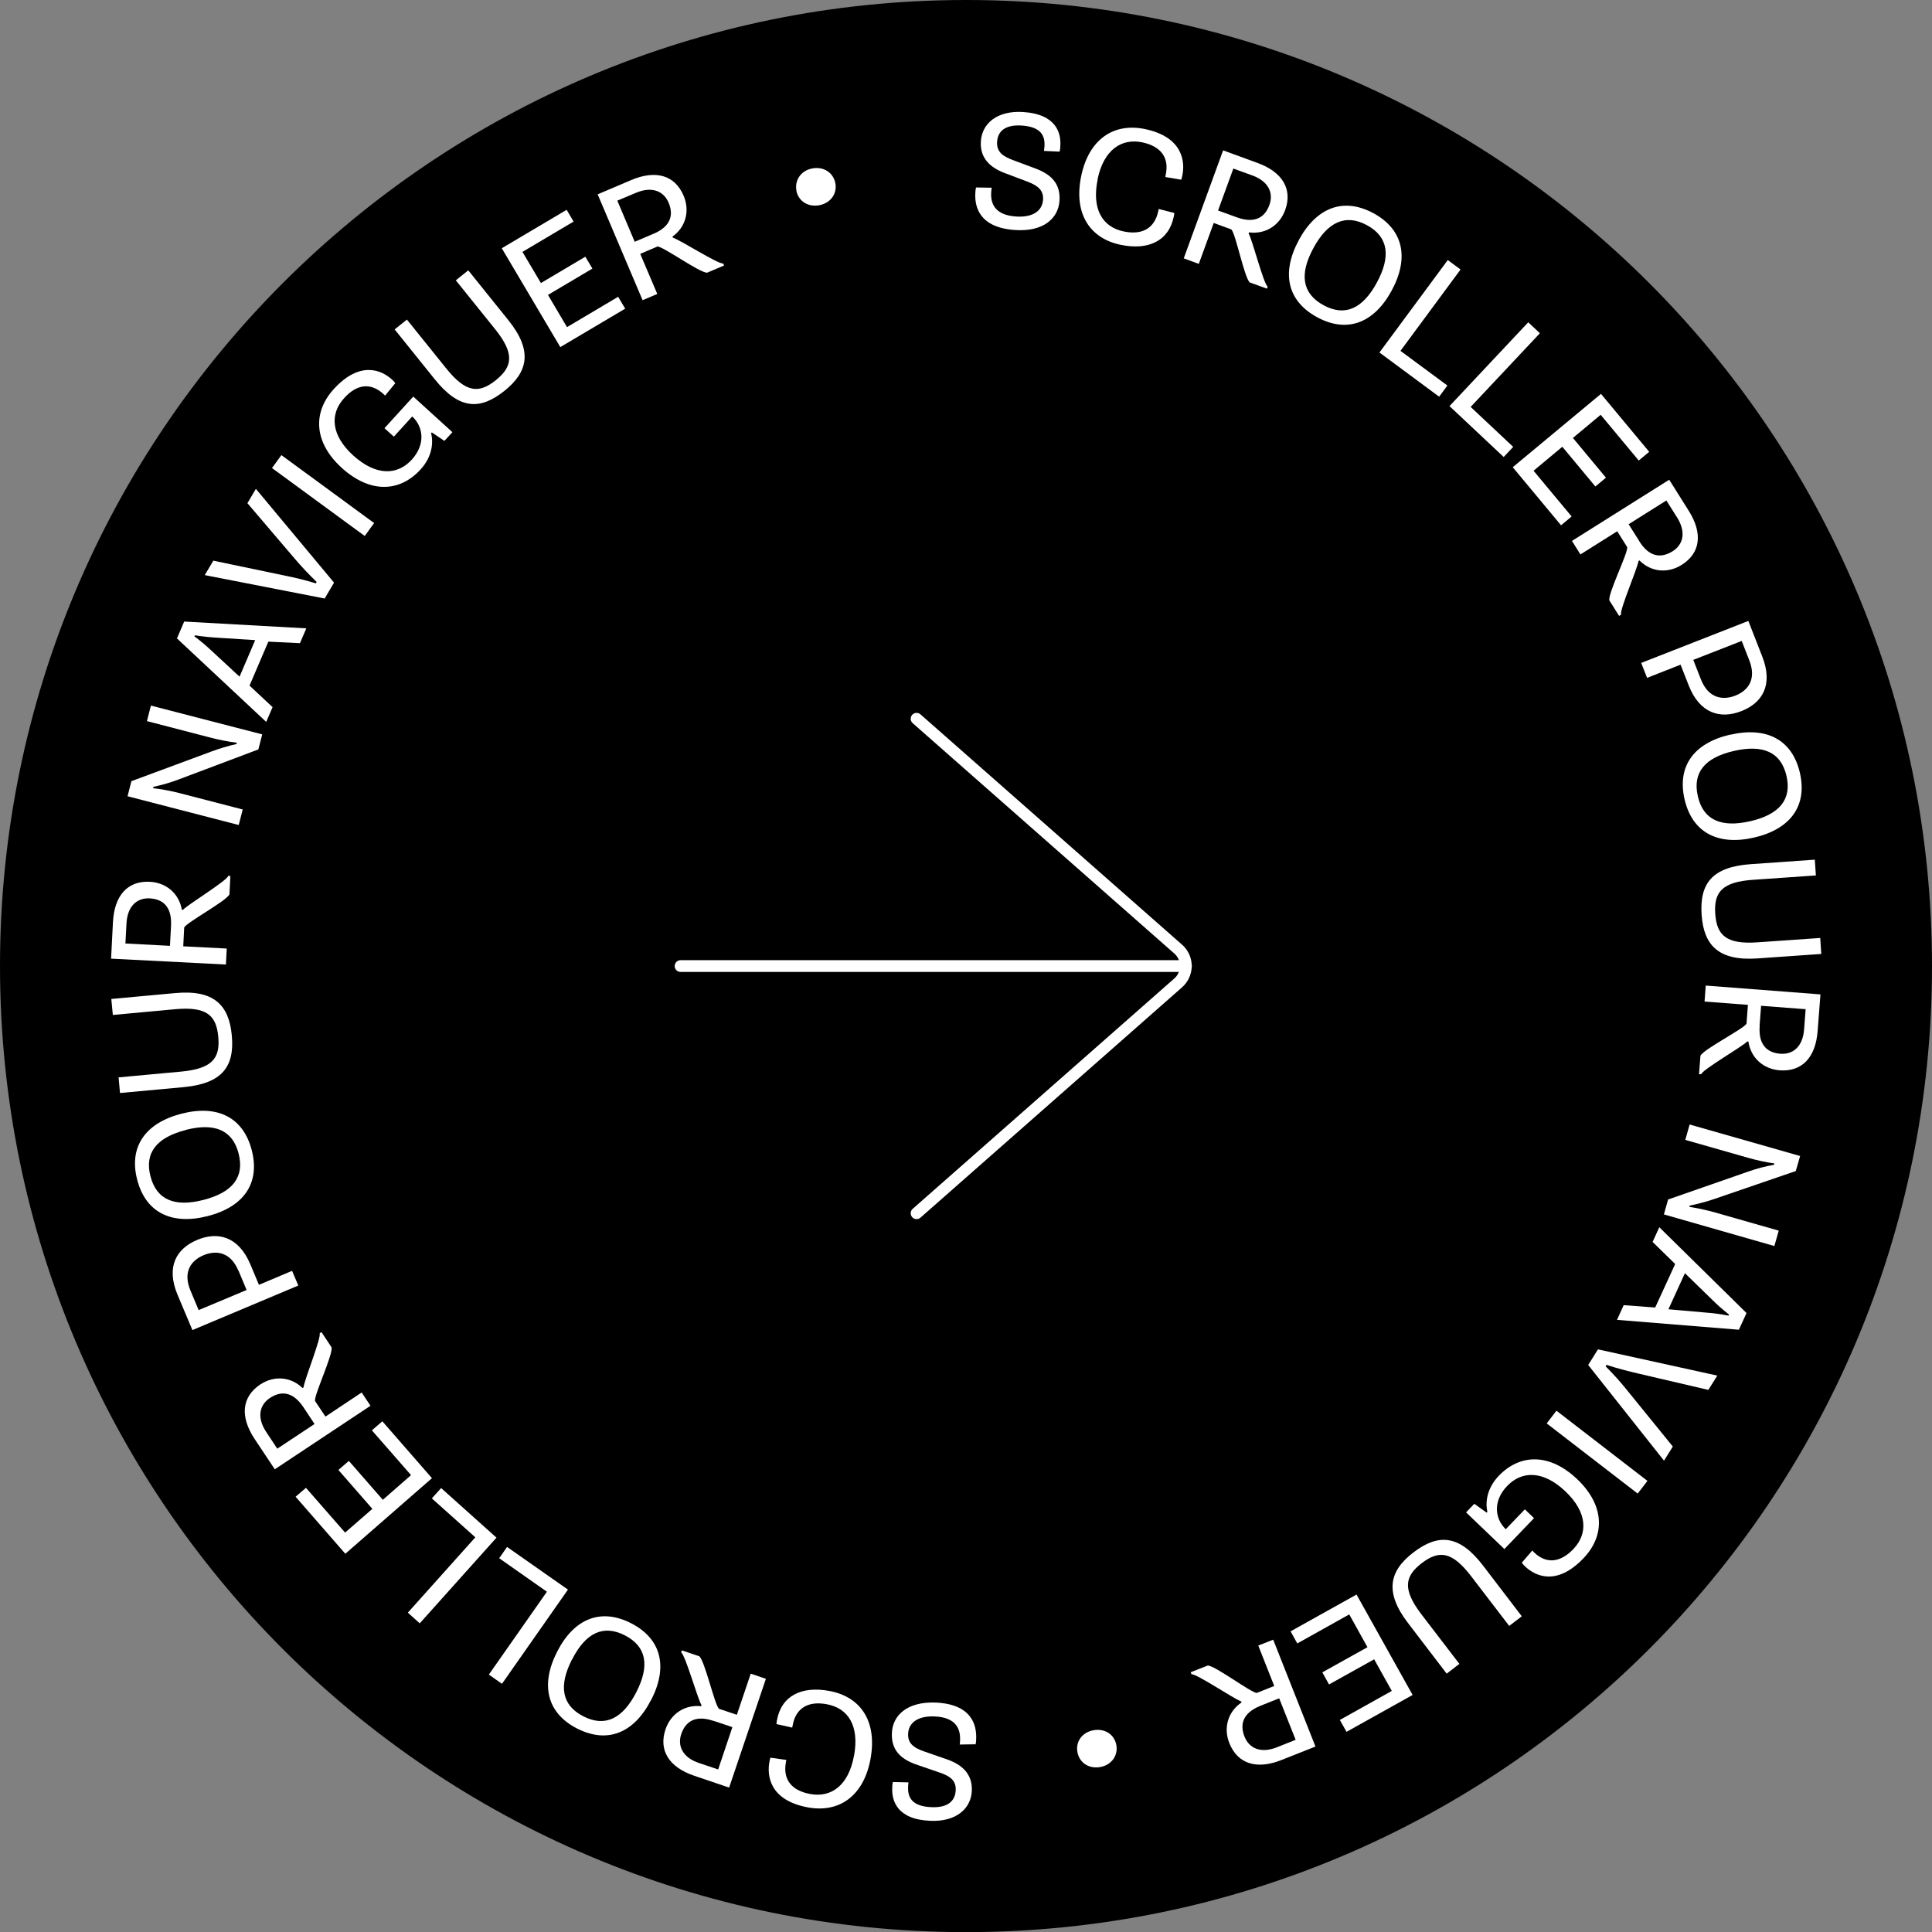 <?xml version="1.0" encoding="UTF-8"?><svg id="a" xmlns="http://www.w3.org/2000/svg" viewBox="0 0 164.37 164.37"><rect x="0" y="0" width="164.37" height="164.37" fill="#808080" stroke="none"/><path id="b" d="m82.19,0C127.58,0,164.37,36.8,164.37,82.19s-36.8,82.19-82.19,82.19S0,127.58,0,82.19C0,36.8,36.8,0,82.19,0h0Z" style="isolation:isolate; stroke-width:0px;"/><g id="c"><line id="d" x1="100.9" y1="82.19" x2="57.9" y2="82.19" style="fill:none; stroke:#fff; stroke-linecap:round; stroke-linejoin:round;"/><path id="e" d="m77.98,103.22l22.26-19.6c.79-.7.87-1.91.17-2.7-.05-.06-.11-.12-.17-.17l-22.26-19.6" style="fill:none; stroke:#fff; stroke-linecap:round; stroke-linejoin:round;"/></g><path d="m84.37,15.97c-.03.17-.03.27-.04.38-.07.99.33,1.95,2.11,2.07,1.47.1,2.24-.51,2.3-1.43.05-.75-.36-1.17-1.33-1.54l-1.91-.72c-1.23-.46-2.15-1.26-2.05-2.72.1-1.51,1.39-2.62,3.6-2.48,2.86.19,3.23,1.83,3.16,2.88,0,.16-.02.33-.06.49l-1.33-.06c.02-.15.03-.27.04-.37.06-.86-.23-1.68-1.94-1.79-1.43-.09-2.04.51-2.09,1.4s.56,1.24,1.35,1.54l1.9.71c1.46.54,2.15,1.38,2.06,2.75-.1,1.5-1.37,2.65-3.77,2.49-3.07-.2-3.46-1.99-3.39-3.16,0-.14.02-.31.06-.46l1.35.02Z" style="fill:#fff; stroke-width:0px;"/><path d="m93.39,15.25c-.53,2.55.41,4.07,2.21,4.44,1.61.34,2.64-.3,2.94-1.72.02-.08.04-.19.04-.19l1.33.34c-.01.13-.03.22-.05.32-.44,2.09-2.19,2.87-4.51,2.39-2.65-.55-4.03-2.67-3.36-5.87.66-3.13,2.77-4.53,5.42-3.98,3.3.69,3.41,2.86,3.18,3.95-.02.11-.05.22-.09.36l-1.36-.23s.02-.11.04-.21c.3-1.43-.4-2.4-2-2.74-1.79-.37-3.28.66-3.8,3.13Z" style="fill:#fff; stroke-width:0px;"/><path d="m104.05,12.79l2.93,1.07c2.14.78,3,2.24,2.36,4.01-.48,1.32-1.69,2.08-3.08,1.9l-.03.09c.36.67,1.25,4.23,1.62,4.53l-.06.17-1.46-.53c-.47-.41-1.2-4.15-1.57-4.51l-1.5-.55-1.27,3.48-1.28-.47,3.35-9.19Zm1.18,5.7c1.57.57,2.4-.03,2.77-1.06.35-.97-.03-1.99-1.47-2.51l-1.6-.58-1.3,3.57,1.6.58Z" style="fill:#fff; stroke-width:0px;"/><path d="m110.49,20.44c1.52-2.81,3.82-3.67,6.36-2.3,2.53,1.37,3.07,3.78,1.55,6.58-1.51,2.79-3.81,3.64-6.34,2.27-2.54-1.38-3.07-3.76-1.56-6.56Zm6.65,3.6c1.21-2.23.98-3.89-.84-4.88-1.83-.99-3.35-.28-4.56,1.95-1.2,2.22-.97,3.86.87,4.86,1.82.99,3.33.29,4.53-1.93Z" style="fill:#fff; stroke-width:0px;"/><path d="m123.17,22.12l1.09.81-5.11,6.92,3.99,2.95-.7.95-5.08-3.76,5.81-7.86Z" style="fill:#fff; stroke-width:0px;"/><path d="m130.02,27.42l.99.93-5.89,6.27,3.62,3.4-.81.86-4.61-4.33,6.7-7.13Z" style="fill:#fff; stroke-width:0px;"/><path d="m136.2,33.5l4.11,4.94-.89.74-3.24-3.89-2.36,1.97,2.81,3.38-.9.75-2.81-3.38-2.45,2.04,3.24,3.89-.9.75-4.11-4.94,7.52-6.25Z" style="fill:#fff; stroke-width:0px;"/><path d="m142.01,40.81l1.66,2.64c1.22,1.93,1,3.61-.6,4.61-1.19.75-2.61.61-3.59-.38l-.08.05c-.13.75-1.6,4.11-1.49,4.57l-.16.1-.83-1.32c-.12-.61,1.59-4.02,1.52-4.53l-.85-1.35-3.13,1.97-.72-1.15,8.28-5.21Zm-2.55,5.23c.89,1.42,1.91,1.44,2.84.86.88-.55,1.19-1.59.38-2.88l-.91-1.44-3.21,2.02.91,1.44Z" style="fill:#fff; stroke-width:0px;"/><path d="m148.75,52.84l1.18,3.02c.94,2.4.02,3.94-1.78,4.64-1.78.7-3.54.21-4.48-2.19l-.69-1.76-2.85,1.12-.5-1.27,9.11-3.57Zm-4.04,4.96c.64,1.62,1.86,1.8,2.93,1.38,1.07-.42,1.82-1.37,1.19-2.99l-.65-1.66-4.12,1.61.65,1.66Z" style="fill:#fff; stroke-width:0px;"/><path d="m147.2,62.51c3.11-.72,5.28.43,5.93,3.24.65,2.8-.8,4.8-3.91,5.51-3.09.71-5.25-.45-5.9-3.25-.65-2.82.78-4.79,3.88-5.51Zm1.7,7.36c2.47-.57,3.56-1.84,3.09-3.86-.47-2.03-2-2.69-4.48-2.12-2.46.57-3.53,1.83-3.06,3.86.46,2.02,1.99,2.68,4.44,2.12Z" style="fill:#fff; stroke-width:0px;"/><path d="m154.4,73.14l.09,1.34-5.32.37c-2.67.18-3.37,1.06-3.24,2.9.13,1.82.93,2.61,3.61,2.42l5.32-.37.09,1.36-5.43.38c-3.31.23-4.57-1.12-4.75-3.71-.18-2.65.88-4.08,4.19-4.31l5.43-.38Z" style="fill:#fff; stroke-width:0px;"/><path d="m154.88,84.6l-.24,3.11c-.17,2.28-1.35,3.49-3.23,3.35-1.4-.11-2.46-1.07-2.66-2.45h-.1c-.55.52-3.73,2.34-3.92,2.78h-.18s.12-1.57.12-1.57c.27-.56,3.67-2.28,3.92-2.73l.12-1.6-3.69-.28.1-1.36,9.75.75Zm-5.17,2.67c-.13,1.67.68,2.3,1.76,2.38,1.03.08,1.91-.56,2.02-2.09l.13-1.7-3.79-.29-.13,1.7Z" style="fill:#fff; stroke-width:0px;"/><path d="m153.15,98.35l-.37,1.28-6.94,2.38c-.54.19-1.42.43-2.08.56l-.03.11c.82.12,1.62.32,2.1.45l5.5,1.57-.37,1.31-9.4-2.69.36-1.27,6.83-2.38c.74-.26,1.39-.43,2.17-.57l.04-.12c-.61-.07-1.51-.27-2.21-.47l-5.37-1.53.37-1.31,9.4,2.68Z" style="fill:#fff; stroke-width:0px;"/><path d="m148.59,111.71l-.65,1.42-10.37-.84.57-1.25,2.68.2,1.7-3.7-1.92-1.88.57-1.25,7.41,7.29Zm-6.64-.32l3.28.29c.53.04,1.04.1,1.83.25l.04-.09c-.62-.49-.98-.82-1.37-1.2l-2.38-2.32-1.41,3.08Z" style="fill:#fff; stroke-width:0px;"/><path d="m146.1,117.04l-.76,1.21-5.99-1.4c-.93-.22-1.76-.43-2.67-.73l-.08.12c.7.7,1.24,1.31,1.84,2.05l3.88,4.78-.75,1.2-6.45-8.14.83-1.33,10.14,2.23Z" style="fill:#fff; stroke-width:0px;"/><path d="m140.16,125.99l-.83,1.08-7.74-5.97.83-1.08,7.74,5.97Z" style="fill:#fff; stroke-width:0px;"/><path d="m128.11,130.1l1.62-1.69.78.75-2.52,2.63-3.26-3.12.7-.73,1.05.75.06-.06c-.18-.84-.04-2,.96-3.06,1.82-1.9,4.35-1.96,6.71.3,2.29,2.19,2.38,4.75.51,6.7-2.3,2.41-4.12,1.51-4.98.69-.11-.11-.21-.22-.27-.31l.9-1.04s.09.11.14.16c1.05,1.01,2.23.88,3.34-.27,1.28-1.34,1.18-3.14-.64-4.89-1.88-1.8-3.71-1.82-4.99-.48-1.18,1.23-1.09,2.72-.12,3.67Z" style="fill:#fff; stroke-width:0px;"/><path d="m129.47,137.51l-1.07.82-3.24-4.23c-1.63-2.13-2.74-2.23-4.2-1.11-1.45,1.11-1.66,2.21-.04,4.34l3.24,4.23-1.08.83-3.3-4.32c-2.01-2.63-1.58-4.43.48-6,2.11-1.61,3.89-1.51,5.91,1.12l3.3,4.32Z" style="fill:#fff; stroke-width:0px;"/><path d="m120.17,144.21l-5.61,3.13-.57-1.01,4.42-2.47-1.5-2.69-3.84,2.14-.57-1.03,3.84-2.14-1.55-2.79-4.42,2.47-.57-1.03,5.61-3.13,4.77,8.54Z" style="fill:#fff; stroke-width:0px;"/><path d="m111.92,148.59l-2.9,1.15c-2.12.84-3.73.32-4.43-1.44-.52-1.3-.12-2.68,1.04-3.46l-.04-.09c-.71-.27-3.74-2.33-4.22-2.31l-.07-.17,1.45-.57c.62,0,3.66,2.3,4.17,2.33l1.49-.59-1.36-3.44,1.27-.5,3.6,9.1Zm-4.67-3.47c-1.56.62-1.77,1.62-1.37,2.63.38.96,1.34,1.47,2.77.9l1.58-.63-1.4-3.53-1.58.63Z" style="fill:#fff; stroke-width:0px;"/><path d="m94.98,148.48c.15.91-.44,1.7-1.4,1.86-.96.16-1.77-.39-1.92-1.3-.15-.91.44-1.68,1.4-1.84.96-.16,1.77.38,1.92,1.29Z" style="fill:#fff; stroke-width:0px;"/><path d="m81.65,148.43c.02-.17.03-.27.03-.38.04-.99-.37-1.94-2.16-2.02-1.47-.06-2.22.56-2.26,1.48-.03.75.39,1.17,1.37,1.5l1.93.67c1.24.43,2.18,1.21,2.12,2.67-.06,1.52-1.33,2.66-3.54,2.56-2.86-.12-3.28-1.75-3.23-2.8,0-.16.01-.33.05-.5l1.33.03c-.02.16-.03.27-.03.37-.04.86.27,1.67,1.99,1.74,1.43.06,2.02-.56,2.06-1.45.04-.89-.59-1.23-1.38-1.5l-1.92-.66c-1.47-.5-2.19-1.32-2.13-2.7.06-1.5,1.3-2.68,3.71-2.59,3.07.13,3.51,1.9,3.46,3.08,0,.14-.01.31-.05.47l-1.35.02Z" style="fill:#fff; stroke-width:0px;"/><path d="m72.66,149.38c.47-2.57-.51-4.06-2.33-4.39-1.62-.3-2.63.37-2.89,1.79-.02.08-.04.2-.04.2l-1.34-.3c0-.13.03-.23.04-.32.38-2.11,2.12-2.93,4.45-2.5,2.66.49,4.1,2.56,3.51,5.79-.58,3.15-2.66,4.6-5.32,4.12-3.32-.61-3.49-2.77-3.28-3.87.02-.11.04-.22.08-.36l1.36.19s-.02.11-.04.21c-.26,1.44.46,2.39,2.07,2.69,1.8.33,3.26-.74,3.72-3.23Z" style="fill:#fff; stroke-width:0px;"/><path d="m62.02,152.08l-2.95-1c-2.16-.73-3.05-2.17-2.45-3.95.45-1.33,1.64-2.12,3.03-1.97l.03-.09c-.37-.66-1.35-4.2-1.73-4.49l.06-.17,1.48.5c.48.4,1.3,4.12,1.68,4.47l1.52.51,1.18-3.5,1.29.44-3.13,9.26Zm-1.32-5.67c-1.58-.54-2.39.09-2.74,1.12-.33.98.08,1.99,1.53,2.47l1.61.54,1.21-3.6-1.61-.54Z" style="fill:#fff; stroke-width:0px;"/><path d="m55.4,144.61c-1.45,2.84-3.72,3.76-6.3,2.45-2.56-1.31-3.15-3.7-1.7-6.54,1.45-2.83,3.72-3.73,6.29-2.42,2.57,1.32,3.16,3.69,1.72,6.51Zm-6.73-3.44c-1.16,2.26-.88,3.91.96,4.85,1.85.95,3.35.2,4.51-2.06,1.15-2.25.87-3.88-.98-4.83-1.84-.94-3.33-.21-4.48,2.04Z" style="fill:#fff; stroke-width:0px;"/><path d="m42.7,143.25l-1.11-.78,4.94-7.05-4.06-2.85.67-.96,5.18,3.63-5.61,8.01Z" style="fill:#fff; stroke-width:0px;"/><path d="m35.71,138.11l-1.01-.91,5.74-6.41-3.7-3.31.79-.88,4.71,4.22-6.53,7.29Z" style="fill:#fff; stroke-width:0px;"/><path d="m29.37,132.18l-4.22-4.84.88-.76,3.33,3.81,2.32-2.02-2.89-3.31.89-.77,2.89,3.31,2.4-2.1-3.33-3.81.89-.77,4.22,4.84-7.37,6.43Z" style="fill:#fff; stroke-width:0px;"/><path d="m23.39,125.02l-1.73-2.6c-1.26-1.9-1.09-3.58.48-4.63,1.17-.78,2.6-.67,3.6.3l.08-.05c.11-.75,1.5-4.15,1.38-4.61l.15-.1.86,1.3c.13.61-1.49,4.05-1.41,4.56l.89,1.33,3.08-2.05.75,1.13-8.15,5.41Zm2.43-5.29c-.93-1.39-1.95-1.4-2.86-.79-.86.57-1.15,1.62-.31,2.89l.94,1.42,3.17-2.1-.94-1.42Z" style="fill:#fff; stroke-width:0px;"/><path d="m16.37,113.16l-1.26-2.99c-1-2.38-.12-3.93,1.66-4.68,1.76-.74,3.53-.3,4.53,2.08l.73,1.74,2.82-1.19.53,1.25-9.01,3.79Zm3.91-5.06c-.68-1.61-1.9-1.75-2.96-1.31-1.06.45-1.79,1.41-1.11,3.02l.69,1.65,4.08-1.71-.69-1.65Z" style="fill:#fff; stroke-width:0px;"/><path d="m17.68,103.46c-3.09.79-5.29-.3-6.01-3.1-.72-2.79.68-4.81,3.77-5.61,3.08-.79,5.26.32,5.98,3.11.72,2.8-.67,4.81-3.74,5.6Zm-1.88-7.32c-2.46.63-3.52,1.93-3,3.93.52,2.02,2.07,2.65,4.53,2.01,2.44-.63,3.49-1.92,2.97-3.94-.51-2-2.05-2.64-4.5-2.01Z" style="fill:#fff; stroke-width:0px;"/><path d="m10.21,93l-.12-1.34,5.31-.49c2.67-.25,3.34-1.14,3.17-2.97-.17-1.82-.99-2.58-3.66-2.34l-5.31.49-.13-1.36,5.42-.5c3.3-.31,4.59,1.01,4.83,3.59.25,2.64-.79,4.1-4.09,4.41l-5.42.5Z" style="fill:#fff; stroke-width:0px;"/><path d="m9.45,81.57l.16-3.12c.12-2.28,1.26-3.53,3.14-3.43,1.4.07,2.49,1.01,2.72,2.38h.1c.54-.53,3.68-2.43,3.85-2.88h.18s-.08,1.57-.08,1.57c-.26.57-3.62,2.37-3.85,2.82l-.08,1.6,3.7.19-.07,1.36-9.77-.5Zm5.1-2.8c.09-1.67-.73-2.28-1.82-2.34-1.03-.05-1.89.61-1.97,2.14l-.09,1.7,3.79.2.09-1.7Z" style="fill:#fff; stroke-width:0px;"/><path d="m10.85,67.75l.33-1.29,6.88-2.55c.53-.2,1.41-.47,2.06-.61l.03-.11c-.82-.1-1.63-.28-2.11-.4l-5.54-1.44.34-1.32,9.47,2.45-.33,1.28-6.77,2.55c-.73.28-1.38.46-2.15.63l-.03.12c.61.06,1.52.23,2.22.41l5.4,1.4-.34,1.32-9.47-2.45Z" style="fill:#fff; stroke-width:0px;"/><path d="m15.06,54.31l.61-1.43,10.39.58-.54,1.26-2.69-.13-1.6,3.74,1.96,1.83-.54,1.26-7.6-7.11Zm6.65.15l-3.29-.21c-.53-.03-1.05-.08-1.84-.2l-.04.09c.63.47,1,.8,1.4,1.17l2.44,2.26,1.33-3.11Z" style="fill:#fff; stroke-width:0px;"/><path d="m17.42,48.93l.73-1.23,6.03,1.26c.94.19,1.77.39,2.69.67l.07-.12c-.71-.69-1.27-1.28-1.89-2.01l-4-4.69.72-1.22,6.65,7.98-.8,1.35-10.19-1.99Z" style="fill:#fff; stroke-width:0px;"/><path d="m23.14,39.82l.8-1.1,7.89,5.78-.8,1.1-7.89-5.78Z" style="fill:#fff; stroke-width:0px;"/><path d="m35.08,35.42l-1.57,1.73-.8-.72,2.45-2.69,3.33,3.03-.68.74-1.07-.72-.06.06c.2.83.09,2-.89,3.08-1.77,1.95-4.3,2.07-6.72-.13-2.35-2.14-2.5-4.69-.68-6.69,2.24-2.46,4.08-1.62,4.96-.82.12.1.21.21.28.31l-.87,1.06s-.1-.11-.15-.15c-1.08-.98-2.26-.83-3.33.36-1.25,1.37-1.1,3.17.76,4.87,1.93,1.75,3.75,1.73,5,.36,1.14-1.26,1.02-2.75.03-3.67Z" style="fill:#fff; stroke-width:0px;"/><path d="m33.57,28.03l1.05-.84,3.34,4.15c1.68,2.09,2.79,2.16,4.23,1,1.42-1.15,1.61-2.25-.07-4.34l-3.34-4.15,1.06-.85,3.41,4.24c2.08,2.58,1.69,4.39-.33,6.01-2.07,1.66-3.85,1.61-5.93-.98l-3.41-4.24Z" style="fill:#fff; stroke-width:0px;"/><path d="m42.69,21.12l5.52-3.27.59,1-4.35,2.58,1.57,2.65,3.78-2.24.6,1.01-3.78,2.24,1.62,2.74,4.35-2.58.6,1.01-5.52,3.27-4.98-8.41Z" style="fill:#fff; stroke-width:0px;"/><path d="m50.83,16.54l2.87-1.22c2.1-.89,3.72-.41,4.46,1.33.55,1.29.18,2.68-.95,3.48l.04.09c.72.25,3.8,2.24,4.28,2.2l.07.17-1.44.61c-.62.02-3.71-2.21-4.22-2.23l-1.47.63,1.45,3.41-1.25.53-3.82-9Zm4.75,3.36c1.54-.65,1.73-1.66,1.3-2.66-.4-.95-1.38-1.43-2.79-.83l-1.57.66,1.48,3.5,1.57-.67Z" style="fill:#fff; stroke-width:0px;"/><path d="m67.76,16.22c-.17-.9.39-1.71,1.35-1.89.96-.18,1.78.35,1.96,1.25.17.9-.4,1.69-1.36,1.88-.96.18-1.78-.34-1.96-1.24Z" style="fill:#fff; stroke-width:0px;"/></svg>